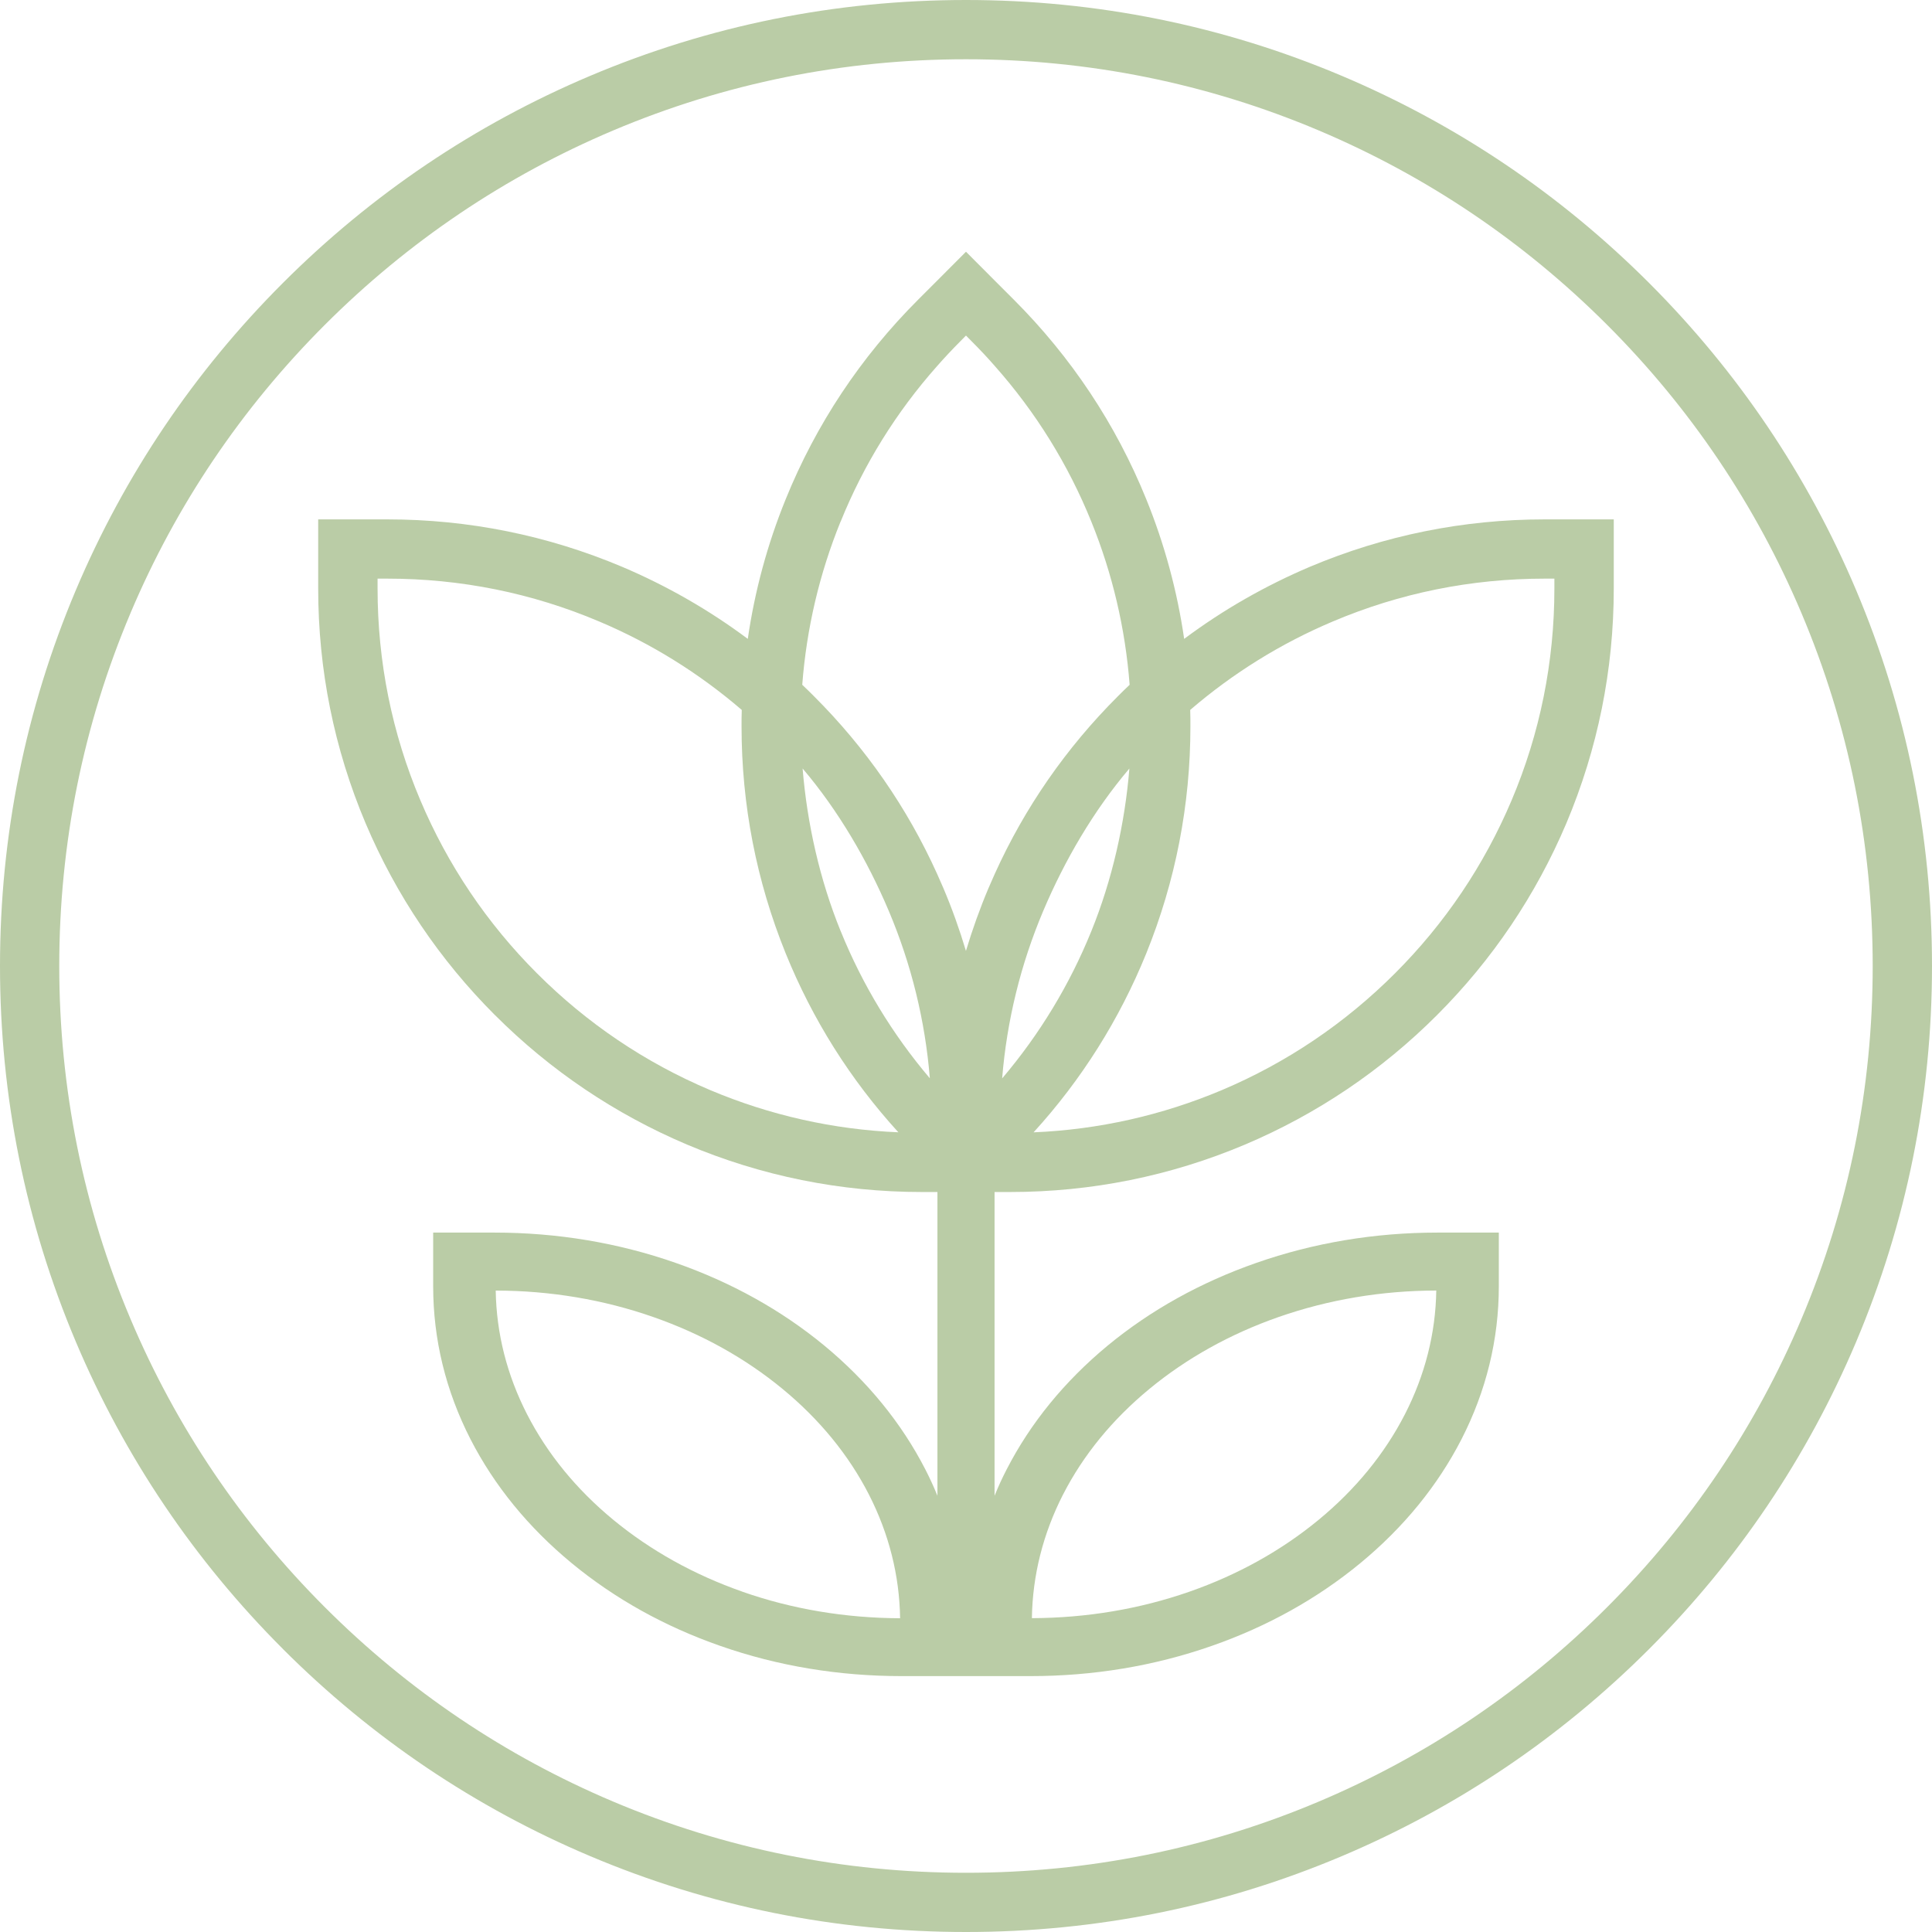 <svg id="Camada_2" data-name="Camada 2" xmlns="http://www.w3.org/2000/svg" viewBox="0 0 470.45 470.44">
  <defs>
    <style>
      .cls-1 {
        fill: #bacca6;
      }
    </style>
  </defs>
  <g id="Camada_1-2" data-name="Camada 1">
    <g>
      <path class="cls-1" d="M120.55,247.2c13.49,13.49,29.24,24.09,46.74,31.51,18.11,7.65,37.37,11.55,57.2,11.55h3.78v73.96s-.05-.12-.07-.16c-.86-2.11-1.81-4.17-2.87-6.24-5.8-11.29-14.07-21.45-24.6-30.16-10.48-8.65-22.68-15.42-36.22-20.15-13.98-4.89-28.82-7.37-44.12-7.37h-14.91v13.08c0,12.91,3.06,25.46,9.09,37.24,5.82,11.34,14.1,21.47,24.62,30.16,10.48,8.65,22.65,15.44,36.22,20.17,13.98,4.89,28.82,7.35,44.12,7.35h31.39c15.3,0,30.14-2.46,44.12-7.35,13.56-4.73,25.74-11.52,36.22-20.17,10.53-8.69,18.8-18.83,24.62-30.16,6.03-11.78,9.09-24.32,9.09-37.24v-13.08h-14.91c-15.3,0-30.14,2.48-44.12,7.37-13.54,4.73-25.74,11.5-36.22,20.15-10.53,8.72-18.8,18.87-24.6,30.16-1.07,2.06-2.02,4.13-2.87,6.24-.02.05-.05.12-.07.16v-73.96h3.78c19.82,0,39.09-3.9,57.2-11.55,17.51-7.42,33.25-18.02,46.74-31.51,13.49-13.49,24.09-29.21,31.51-46.72,7.65-18.13,11.55-37.37,11.55-57.22v-16.79h-16.79c-19.85,0-39.09,3.9-57.22,11.55-10.87,4.62-21.17,10.5-30.6,17.55-1.69-11.64-4.78-23.07-9.23-34.01-7.4-18.25-18.25-34.59-32.3-48.64l-4.57-4.57-7.03-7.05-7.03,7.05-4.57,4.57c-14.05,14.05-24.9,30.4-32.3,48.64-4.45,10.94-7.54,22.37-9.23,34.01-9.44-7.05-19.73-12.94-30.6-17.55-18.13-7.65-37.37-11.55-57.22-11.55h-16.79v16.79c0,19.85,3.89,39.09,11.55,57.22,7.42,17.51,18.02,33.23,31.51,46.72ZM180.81,387.59c-11.8-4.13-22.37-10.02-31.46-17.5-9.02-7.44-16.07-16.09-21.01-25.71-4.89-9.55-7.47-19.68-7.63-30.12,13.33.02,26.25,2.2,38.4,6.45,11.8,4.13,22.37,10.02,31.46,17.51,9.02,7.44,16.09,16.09,21.01,25.69,4.89,9.58,7.44,19.71,7.6,30.14-13.31-.05-26.22-2.2-38.37-6.45ZM258.87,363.9c4.92-9.6,11.99-18.25,21.01-25.69,9.09-7.49,19.66-13.38,31.46-17.51,12.15-4.24,25.06-6.42,38.4-6.45-.16,10.43-2.74,20.56-7.63,30.12-4.94,9.62-11.99,18.27-21.01,25.71-9.09,7.49-19.66,13.38-31.46,17.5-12.15,4.24-25.06,6.4-38.37,6.45.16-10.43,2.71-20.56,7.6-30.14ZM204.71,226.75c-5.08-12.47-8.18-26.22-9.27-39.62,8.7,10.25,15.77,22.35,21.01,34.75,5.47,12.96,8.83,26.64,9.97,40.69-9.11-10.74-16.42-22.77-21.7-35.82ZM244.03,262.58c1.14-14.05,4.5-27.73,9.97-40.69,5.24-12.4,12.31-24.51,21.01-34.75-1.09,13.4-4.2,27.15-9.27,39.62-5.29,13.05-12.59,25.09-21.7,35.82ZM289.87,176.86c0-1.32,0-2.67-.05-3.99,10.41-8.95,22.1-16.21,34.73-21.54,16.35-6.93,33.71-10.43,51.61-10.43h2.34v2.37c0,17.9-3.5,35.27-10.41,51.59-6.68,15.79-16.23,29.98-28.4,42.15-12.17,12.17-26.36,21.75-42.15,28.43-14.56,6.14-29.98,9.62-45.86,10.29,11.71-12.84,20.91-27.5,27.43-43.54,7.14-17.62,10.76-36.22,10.76-55.32ZM204.71,126.99c5.63-13.91,13.52-26.62,23.49-37.86,1.81-2.06,3.69-4.06,5.63-6.01l1.39-1.41,1.39,1.41c1.95,1.95,3.83,3.94,5.63,6.01,9.97,11.24,17.85,23.95,23.49,37.86,5.17,12.73,8.3,26.11,9.34,39.76-.97.93-1.92,1.83-2.85,2.78-12.61,12.59-22.7,27.13-29.98,43.24-.53,1.16-1.04,2.32-1.53,3.48-2.11,4.98-3.94,10.13-5.5,15.3-1.55-5.17-3.38-10.32-5.5-15.3-.49-1.16-1-2.32-1.53-3.48-7.28-16.11-17.37-30.65-29.98-43.24-.93-.95-1.88-1.86-2.85-2.78,1.04-13.66,4.17-27.03,9.34-39.76ZM91.94,140.9h2.34c17.9,0,35.27,3.5,51.61,10.43,12.64,5.33,24.32,12.59,34.73,21.54-.05,1.32-.05,2.67-.05,3.99,0,19.11,3.62,37.7,10.76,55.32,6.51,16.05,15.72,30.7,27.43,43.54-15.88-.67-31.3-4.15-45.86-10.29-15.79-6.68-29.98-16.25-42.15-28.43-12.17-12.17-21.72-26.36-28.4-42.15-6.91-16.32-10.41-33.69-10.41-51.59v-2.37Z"></path>
      <path class="cls-1" d="M68.9,401.55c21.6,21.6,46.75,38.56,74.77,50.41,29,12.27,59.81,18.49,91.56,18.49s62.56-6.22,91.56-18.49c28.01-11.85,53.17-28.81,74.77-50.41,21.6-21.6,38.55-46.75,50.4-74.76,12.26-29.01,18.49-59.81,18.49-91.56s-6.22-62.55-18.49-91.56c-11.84-28.01-28.8-53.16-50.4-74.77-21.61-21.61-46.77-38.56-74.77-50.41C297.78,6.22,266.98,0,235.22,0s-62.56,6.22-91.56,18.49c-28.01,11.85-53.17,28.81-74.77,50.41-21.6,21.6-38.56,46.76-50.41,74.77C6.22,172.67,0,203.47,0,235.22s6.22,62.55,18.49,91.56c11.85,28.01,28.81,53.16,50.41,74.76ZM31.78,149.28c11.11-26.27,27.03-49.89,47.32-70.18,20.28-20.28,43.89-36.2,70.18-47.32,27.22-11.51,56.14-17.35,85.94-17.35s58.72,5.84,85.94,17.35c26.29,11.12,49.9,27.04,70.18,47.32,20.29,20.29,36.21,43.91,47.32,70.19,11.51,27.21,17.35,56.12,17.35,85.94s-5.84,58.73-17.35,85.94c-11.11,26.28-27.03,49.9-47.32,70.19-20.27,20.28-43.89,36.2-70.18,47.32-27.22,11.51-56.14,17.35-85.94,17.35s-58.72-5.84-85.94-17.35c-26.29-11.12-49.9-27.04-70.18-47.32-20.29-20.29-36.21-43.9-47.32-70.19-11.51-27.21-17.35-56.12-17.35-85.94s5.84-58.73,17.35-85.94Z"></path>
    </g>
  </g>
</svg>